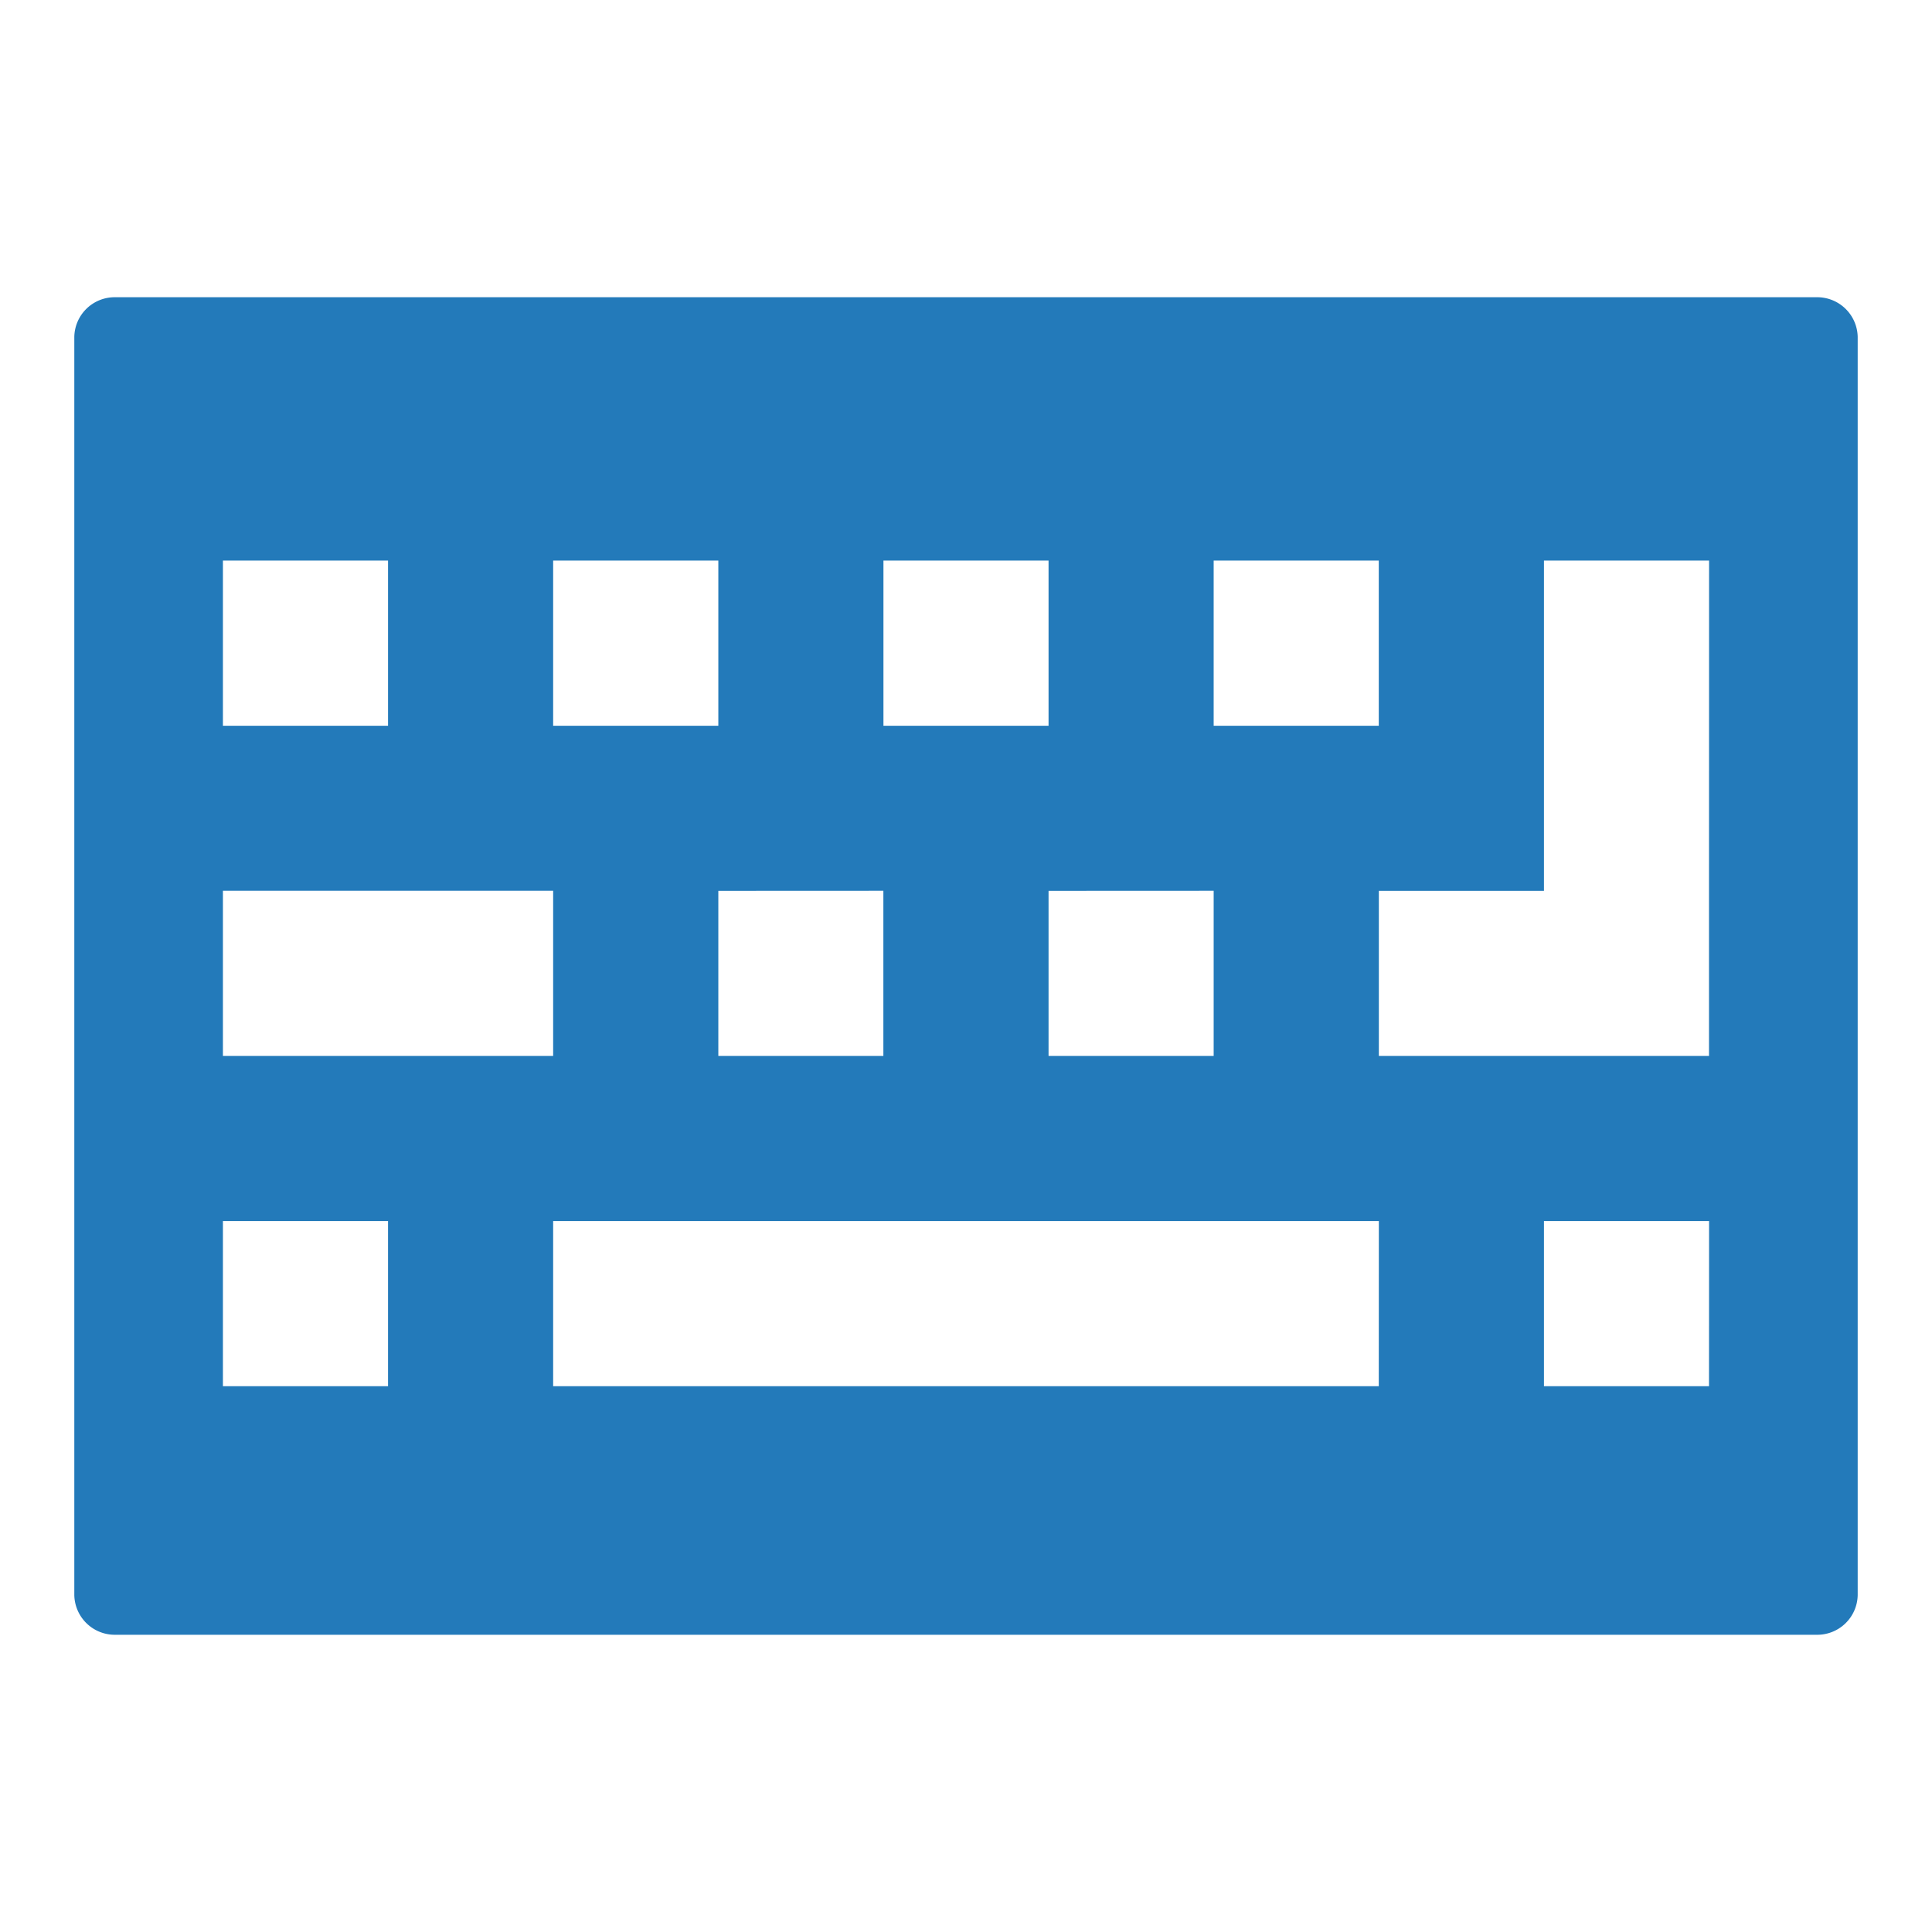 <svg xmlns="http://www.w3.org/2000/svg" viewBox="0 0 260 260"><defs><style>.cls-1{fill:#237aba;fill-rule:evenodd;}</style></defs><title>3</title><g id="icons"><path class="cls-1" d="M244.46,40H15.54A5.44,5.44,0,0,0,10,45.34V214.66A5.45,5.45,0,0,0,15.54,220H244.46a5.44,5.44,0,0,0,5.54-5.34V45.34A5.45,5.45,0,0,0,244.46,40ZM163.33,75.44h22.22V97.67H163.33Zm-44.44,0h22.22V97.67H118.89Zm44.44,44.44v22.22H141.11V119.89ZM74.44,75.44H96.67V97.67H74.44Zm44.44,44.44v22.22H96.67V119.89ZM30,75.44H52.22V97.67H30Zm0,44.44H74.44v22.22H30Zm22.22,66.67H30V164.33H52.22Zm133.33,0H74.44V164.33H185.56Zm44.44,0H207.78V164.33H230Zm0-66.67v22.22H185.56V119.89h22.22V75.44H230Z"/></g></svg>